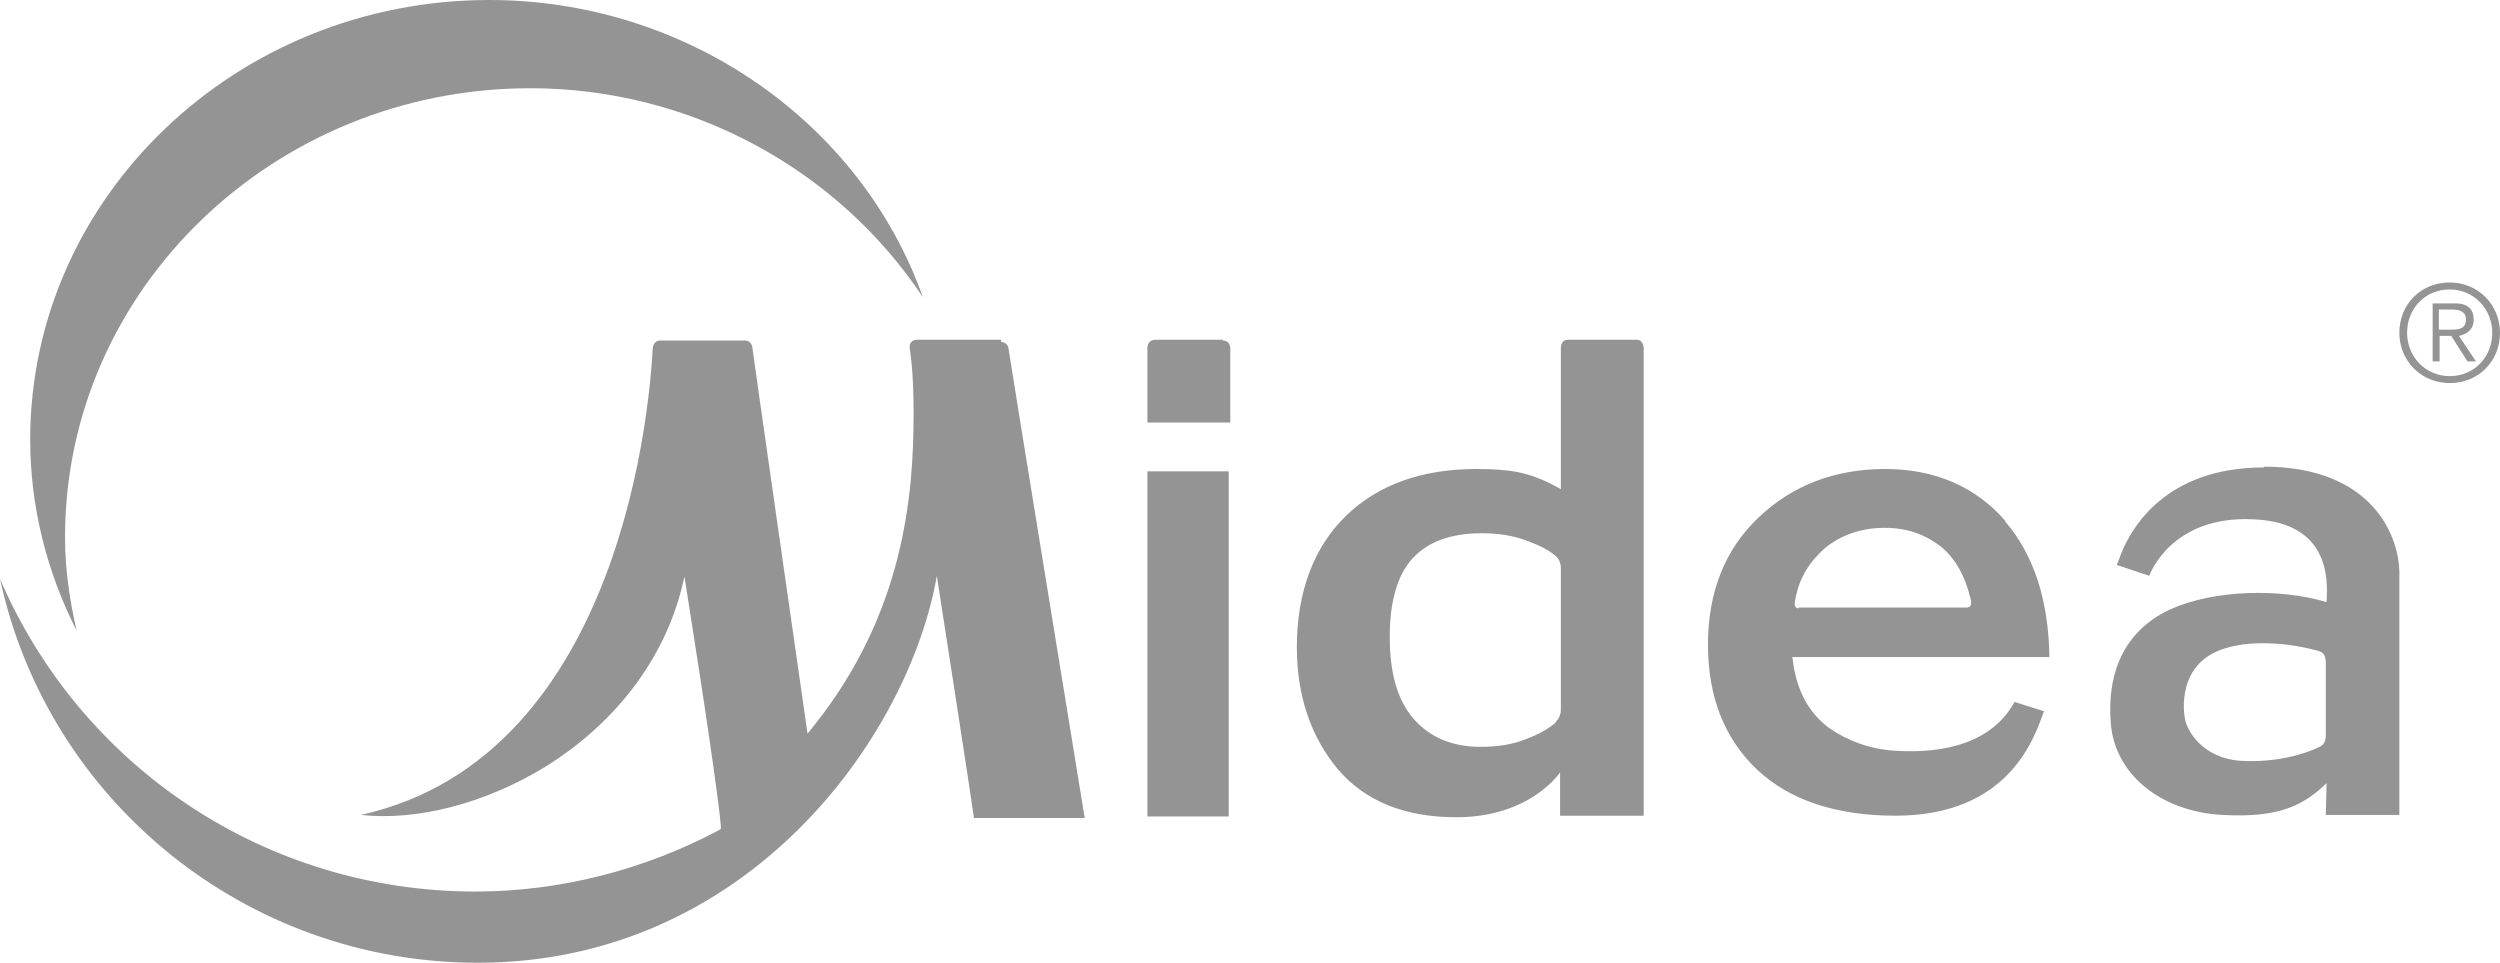 <svg width="3342" height="1287" viewBox="0 0 3342 1287" fill="none" xmlns="http://www.w3.org/2000/svg">
<path d="M1533.86 630.051V1091.47H1642.54V630.051H1533.86ZM1338.25 454.174H1226.47C1214.05 454.174 1216.12 465.555 1216.12 465.555C1218.19 480.039 1221.29 503.834 1221.29 553.493C1221.29 663.157 1207.84 820.411 1087.78 970.423L1079.5 980.768C1079.5 980.768 1007.05 475.9 1006.02 466.589C1006.02 466.589 1006.02 455.209 995.665 455.209H882.851C872.501 455.209 872.501 466.589 872.501 466.589C869.396 524.525 837.311 1010.77 482.308 1089.4C557.862 1097.67 648.942 1073.88 728.637 1025.25C826.961 964.215 893.201 874.208 914.936 770.752C914.936 770.752 958.406 1041.81 963.581 1103.88V1108.02L960.476 1110.09C861.116 1162.85 748.302 1191.82 635.487 1191.82C356.038 1191.82 108.675 1026.29 0 773.855C64.17 1070.78 329.129 1287 638.592 1287C999.805 1287 1215.08 984.907 1252.34 769.717C1252.34 769.717 1300.99 1083.19 1302.02 1093.54H1450.03C1447.96 1080.09 1349.63 477.969 1348.6 468.658C1348.6 468.658 1348.6 457.278 1338.25 457.278V454.174ZM86.94 717.989C86.94 386.928 366.388 117.941 708.972 117.941C921.146 117.941 1118.83 224.501 1233.71 397.273C1149.88 161.392 915.971 0 654.117 0C315.674 0 40.365 263.814 40.365 587.633C40.365 676.606 62.1 763.51 102.465 843.171C93.15 802.823 86.94 760.406 86.94 719.023V717.989ZM2680.64 696.263C2641.31 650.742 2586.45 626.947 2520.21 626.947C2452.94 626.947 2396.01 648.673 2350.47 692.125C2305.97 734.542 2283.2 791.443 2283.2 861.793C2283.2 931.109 2304.93 986.976 2348.4 1028.36C2391.87 1069.74 2455.01 1090.43 2533.67 1090.43C2686.85 1090.43 2719.97 984.907 2732.39 950.766L2693.06 938.351C2657.87 1002.49 2579.21 1006.63 2532.63 1003.53C2499.51 1001.46 2469.5 990.08 2445.69 973.527C2421.89 955.939 2405.33 931.109 2398.08 892.83L2396.01 878.346H2739.63C2738.6 802.823 2718.93 741.784 2680.64 697.297V696.263ZM2404.29 813.169C2399.12 813.169 2399.12 807.996 2399.12 805.927C2403.26 779.028 2413.61 758.337 2432.24 739.715C2452.94 717.989 2485.02 705.574 2519.18 705.574C2550.23 705.574 2575.07 714.885 2596.8 732.473C2614.4 747.991 2626.82 769.717 2634.06 799.719C2635.1 802.823 2637.17 812.134 2628.89 812.134H2404.29V813.169ZM3026.33 624.878C2895.92 624.878 2849.34 704.539 2834.85 741.784C2834.85 742.818 2829.68 755.233 2829.68 755.233L2873.15 769.717C2873.15 769.717 2901.09 689.021 3011.84 694.194C3123.62 698.332 3110.16 790.408 3110.16 804.892C3048.06 786.27 2960.09 788.339 2902.13 814.203C2829.68 847.31 2818.29 913.522 2821.4 962.146C2824.5 1034.57 2888.67 1085.26 2971.47 1089.4C3045.99 1093.54 3079.11 1076.98 3110.16 1046.98L3109.13 1089.4H3207.45V771.786C3209.52 716.954 3171.23 623.843 3026.33 623.843V624.878ZM3109.13 982.838C3109.13 990.08 3107.06 995.252 3100.85 998.356C3082.22 1007.67 3042.89 1020.08 2994.24 1016.98C2943.53 1012.84 2923.86 976.63 2920.76 961.112C2919.72 954.904 2908.34 887.658 2973.54 866.966C3015.98 853.517 3069.8 861.793 3098.78 870.07C3107.06 872.139 3109.13 877.312 3109.13 887.658V983.872V982.838ZM1635.29 454.174H1545.25C1531.79 454.174 1533.86 467.624 1533.86 467.624V564.873H1644.61V466.589C1644.61 466.589 1645.64 455.209 1634.26 455.209L1635.29 454.174ZM2187.98 454.174H2095.87C2086.55 454.174 2086.55 464.52 2086.55 464.52V653.846L2073.1 646.604C2058.61 639.362 2044.12 634.189 2028.59 631.085C2013.07 627.982 1994.44 626.947 1973.74 626.947C1901.29 626.947 1842.29 647.638 1798.82 690.055C1756.39 731.438 1733.62 791.443 1733.62 864.897C1733.62 930.075 1752.25 984.907 1788.47 1028.36C1824.7 1070.78 1877.48 1092.5 1946.83 1092.5C2046.19 1092.5 2085.52 1032.5 2085.52 1032.5V1090.43H2197.3V981.803V465.555C2197.3 465.555 2197.3 454.174 2187.98 454.174ZM2080.34 965.25C2069.99 974.561 2056.54 981.803 2039.98 988.01C2022.38 995.252 2001.68 998.356 1978.91 998.356C1941.65 998.356 1911.64 985.941 1889.9 961.112C1868.17 936.282 1857.82 900.072 1857.82 851.448C1857.82 803.858 1868.17 768.682 1887.83 746.957C1908.53 724.196 1939.58 712.816 1980.98 712.816C2002.72 712.816 2023.42 715.92 2042.05 723.162C2058.61 729.369 2071.03 735.576 2080.34 743.853C2083.45 746.957 2086.55 752.129 2086.55 759.371V948.697C2086.55 955.939 2083.45 961.112 2080.34 964.215V965.25ZM3274.73 377.617C3236.43 377.617 3207.45 406.584 3207.45 444.863C3207.45 482.108 3236.43 512.11 3274.73 512.11C3313.02 512.11 3342 483.142 3342 444.863C3342 407.619 3313.02 377.617 3274.73 377.617ZM3274.73 386.928C3306.81 386.928 3331.65 412.792 3331.65 444.863C3331.65 476.935 3307.84 502.799 3274.73 502.799C3242.64 502.799 3217.8 476.935 3217.8 444.863C3217.8 412.792 3241.61 386.928 3274.73 386.928ZM3260.24 449.002H3276.8L3298.53 483.142H3309.92L3287.15 449.002C3297.5 446.932 3306.81 440.725 3306.81 427.276C3306.81 413.826 3299.57 405.55 3281.97 405.55H3251.96V483.142H3261.27V449.002H3260.24ZM3260.24 440.725V413.826H3277.83C3287.15 413.826 3296.46 415.896 3296.46 427.276C3296.46 440.725 3285.08 440.725 3273.69 440.725H3261.27H3260.24Z" fill="#949494"/>
</svg>
